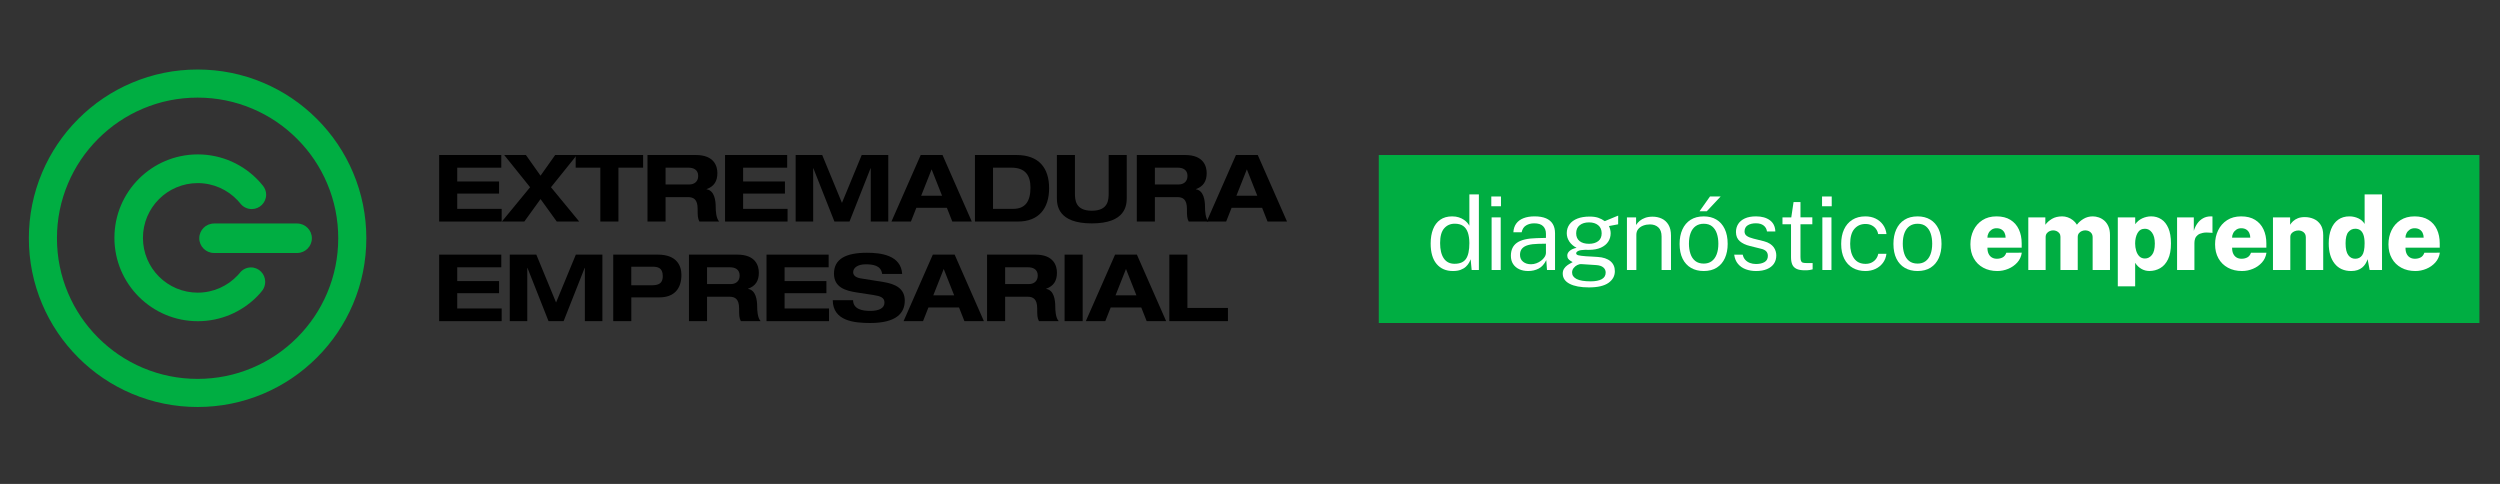 <?xml version="1.0" encoding="utf-8"?>
<!-- Generator: Adobe Illustrator 25.4.1, SVG Export Plug-In . SVG Version: 6.00 Build 0)  -->
<svg version="1.1" id="Capa_1" xmlns="http://www.w3.org/2000/svg" xmlns:xlink="http://www.w3.org/1999/xlink" x="0px" y="0px"
	 viewBox="0 0 2045.21 395.89" style="enable-background:new 0 0 2045.21 395.89;" xml:space="preserve">
<rect x="0" y="0" width="2045.21" height="395.89" fill="#333333" stroke="none"/>
<style type="text/css">
	.st0{fill:#00AE42;}
	.st1{fill:#FFFFFF;}
</style>
<path class="st0" d="M259.26,97.3c-12.68-12.68-27.44-22.63-43.88-29.58c-17.02-7.2-35.1-10.85-53.73-10.85
	c-18.63,0-36.71,3.65-53.73,10.85c-16.44,6.95-31.2,16.91-43.88,29.58c-12.68,12.68-22.63,27.44-29.58,43.88
	c-7.2,17.02-10.85,35.1-10.85,53.73c0,18.63,3.65,36.71,10.85,53.73c6.95,16.44,16.9,31.2,29.58,43.88
	c12.68,12.68,27.44,22.63,43.88,29.58c17.02,7.2,35.1,10.85,53.73,10.85c18.63,0,36.71-3.65,53.73-10.85
	c16.44-6.95,31.2-16.91,43.88-29.58c12.68-12.68,22.63-27.44,29.58-43.88c7.2-17.02,10.85-35.1,10.85-53.73s-3.65-36.71-10.85-53.73
	C281.88,124.74,271.93,109.97,259.26,97.3z M161.64,59.97L161.64,59.97c-0.87,0-1.74,0.01-2.6,0.02
	C159.91,59.98,160.77,59.97,161.64,59.97z M143.4,61.19c-1.79,0.24-3.57,0.52-5.33,0.83C139.84,61.71,141.61,61.43,143.4,61.19z
	 M79.06,88.19c-1.95,1.51-3.86,3.07-5.72,4.68C75.2,91.26,77.11,89.7,79.06,88.19z M66.23,290.32c0.96,0.96,1.94,1.9,2.92,2.83
	C68.17,292.23,67.19,291.28,66.23,290.32z M97.33,313.56c1.43,0.78,2.88,1.53,4.35,2.26C100.21,315.09,98.76,314.34,97.33,313.56z
	 M161.64,329.85c-1.53,0-3.05-0.03-4.57-0.08C158.59,329.82,160.12,329.85,161.64,329.85L161.64,329.85z M267.8,278.22
	c1-1.27,1.98-2.57,2.94-3.88C269.78,275.65,268.8,276.94,267.8,278.22z M267.66,239.69c-5.79,13.7-14.09,26-24.66,36.57
	c-10.57,10.57-22.87,18.86-36.57,24.66c-14.18,6-29.25,9.04-44.78,9.04c-15.53,0-30.6-3.04-44.78-9.04
	c-13.7-5.79-26-14.09-36.57-24.66c-10.57-10.57-18.86-22.87-24.66-36.57c-6-14.18-9.04-29.25-9.04-44.78
	c0-15.53,3.04-30.6,9.04-44.78c5.79-13.7,14.09-26,24.66-36.57c10.57-10.57,22.87-18.86,36.57-24.66c14.18-6,29.25-9.04,44.78-9.04
	c15.53,0,30.6,3.04,44.78,9.04c13.7,5.79,26,14.09,36.57,24.66c10.57,10.57,18.86,22.87,24.66,36.57c6,14.18,9.04,29.25,9.04,44.78
	S273.65,225.51,267.66,239.69z"/>
<path class="st0" d="M205.29,218.77c-3.67,0-6.94,1.73-9.07,4.4l0.03,0c-0.09,0.09-0.16,0.2-0.24,0.29
	c-0.53,0.63-1.08,1.24-1.64,1.84c-8.15,8.67-19.74,14.09-32.58,14.11c-24.75,0.03-44.83-20.01-44.85-44.76
	c-0.03-24.74,20.01-44.83,44.76-44.85c12.88-0.01,24.51,5.42,32.7,14.12c0.73,0.78,1.43,1.58,2.1,2.4c2.15,2.86,5.6,4.72,9.46,4.71
	c6.51-0.01,11.78-5.29,11.77-11.81c0-2.75-1-5.23-2.58-7.23c-0.97-1.21-1.98-2.39-3.03-3.54c-12.49-13.61-30.43-22.15-50.37-22.13
	c-37.67,0.04-68.19,30.62-68.15,68.3s30.62,68.19,68.29,68.15c18.6-0.02,35.45-7.48,47.75-19.56c0.4-0.39,0.79-0.79,1.17-1.19
	c0.66-0.68,1.31-1.38,1.95-2.1c0.52-0.59,1.76-2.15,1.76-2.15l-0.08,0.11c0,0,0.33-0.43,0.48-0.66c1.29-1.9,2.04-4.19,2.03-6.67
	C216.95,224.04,211.73,218.76,205.29,218.77z"/>
<path class="st0" d="M243.03,182.84h-67.89c-6.69,0-12.12,5.4-12.12,12.07c0,6.66,5.45,12.06,12.14,12.06l67.87,0.01
	c6.69,0,12.11-5.4,12.11-12.07C255.14,188.25,249.72,182.84,243.03,182.84z"/>
<g>
	<path d="M359.26,126.81h50.84v10.37h-36.05v11.28h34.22v9.91h-34.22v12.5h36.36v10.37h-51.14V126.81z"/>
	<path d="M433.66,153.18l-21.19-26.37h17.76l11.97,16.92l11.97-16.92h17.76l-21.19,26.37l23.09,28.05h-18.37l-13.26-18.37
		l-13.26,18.37h-18.37L433.66,153.18z"/>
	<path d="M491.14,137.17h-20.2v-10.37h55.18v10.37h-20.2v44.05h-14.79V137.17z"/>
	<path d="M529.71,126.81h39.56c15.09,0,17.61,9.22,17.61,14.79c0,6.63-2.67,10.9-8.84,13.11v0.15c6.48,0.99,7.47,9.22,7.47,14.56
		c0,2.67,0.23,9.07,2.82,11.81h-16.16c-1.37-2.52-1.45-4.73-1.45-10.44c0-7.62-3.28-9.53-7.85-9.53H544.5v19.97h-14.79V126.81z
		 M544.5,150.89h19.59c3.28,0,7.09-1.83,7.09-6.93c0-5.41-4.27-6.78-7.85-6.78H544.5V150.89z"/>
	<path d="M593.14,126.81h50.84v10.37h-36.05v11.28h34.22v9.91h-34.22v12.5h36.36v10.37h-51.14V126.81z"/>
	<path d="M704.96,126.81h21.72v54.42h-14.33v-43.6h-0.15l-17.23,43.6h-12.35l-17.23-43.6h-0.15v43.6h-14.33v-54.42h21.72
		l16.16,39.18L704.96,126.81z"/>
	<path d="M774.64,170.02h-25l-4.42,11.2h-15.93l23.93-54.42h17.84l23.93,54.42h-15.93L774.64,170.02z M762.14,138.54l-8.54,21.57
		h17.07L762.14,138.54z"/>
	<path d="M797.59,126.81h33.92c18.67,0,26.75,10.82,26.75,27.21c0,16.39-8.38,27.21-25.46,27.21h-35.21V126.81z M812.37,170.86
		h16.46c9.76,0,14.18-5.87,14.18-17.38c0-10.06-4.27-16.31-15.55-16.31h-15.09V170.86z"/>
	<path d="M864.6,126.81h14.79v31.25c0,5.33,0.23,14.33,13.8,14.33s13.8-8.99,13.8-14.33v-31.25h14.79v34.91
		c0,6.1-0.76,21.04-28.58,21.04c-27.82,0-28.58-14.94-28.58-21.04V126.81z"/>
	<path d="M930,126.81h39.56c15.09,0,17.61,9.22,17.61,14.79c0,6.63-2.67,10.9-8.84,13.11v0.15c6.48,0.99,7.47,9.22,7.47,14.56
		c0,2.67,0.23,9.07,2.82,11.81h-16.16c-1.37-2.52-1.45-4.73-1.45-10.44c0-7.62-3.28-9.53-7.85-9.53h-18.37v19.97H930V126.81z
		 M944.79,150.89h19.59c3.28,0,7.09-1.83,7.09-6.93c0-5.41-4.27-6.78-7.85-6.78h-18.83V150.89z"/>
	<path d="M1032.53,170.02h-25l-4.42,11.2h-15.93l23.93-54.42h17.84l23.93,54.42h-15.93L1032.53,170.02z M1020.03,138.54l-8.54,21.57
		h17.07L1020.03,138.54z"/>
	<path d="M359.26,208.3h50.84v10.37h-36.05v11.28h34.22v9.91h-34.22v12.5h36.36v10.37h-51.14V208.3z"/>
	<path d="M471.08,208.3h21.72v54.42h-14.33v-43.6h-0.15l-17.23,43.6h-12.35l-17.23-43.6h-0.15v43.6h-14.33V208.3h21.72l16.16,39.18
		L471.08,208.3z"/>
	<path d="M501.66,208.3h36.59c15.47,0,19.21,9.22,19.21,16.54c0,11.58-6.1,18.44-18.06,18.44h-22.94v19.44h-14.79V208.3z
		 M516.44,233.37h15.85c4.57,0,9.91-0.15,9.91-7.47c0-7.09-4.34-7.7-8.54-7.7h-17.23V233.37z"/>
	<path d="M563.63,208.3h39.56c15.09,0,17.61,9.22,17.61,14.79c0,6.63-2.67,10.9-8.84,13.11v0.15c6.48,0.99,7.47,9.22,7.47,14.56
		c0,2.67,0.23,9.07,2.82,11.81h-16.16c-1.37-2.52-1.45-4.73-1.45-10.44c0-7.62-3.28-9.53-7.85-9.53h-18.37v19.97h-14.79V208.3z
		 M578.42,232.38h19.59c3.28,0,7.09-1.83,7.09-6.93c0-5.41-4.27-6.78-7.85-6.78h-18.83V232.38z"/>
	<path d="M627.06,208.3h50.84v10.37h-36.05v11.28h34.22v9.91h-34.22v12.5h36.36v10.37h-51.14V208.3z"/>
	<path d="M721.66,224.08c-0.91-7.09-7.7-7.85-13.64-7.85c-6.1,0-10.06,2.74-10.06,6.4c0,2.9,2.44,4.5,6.25,5.11l18.52,2.97
		c9.91,1.6,17.45,5.34,17.45,15.24c0,10.14-6.86,18.29-28.28,18.29c-13.26,0-30.49-1.68-30.64-18.67h16.62
		c0.15,7.47,7.62,8.77,14.03,8.77c6.94,0,11.66-2.06,11.66-6.78c0-4.19-3.35-5.33-9.22-6.25l-13.49-2.06
		c-9.45-1.45-18.6-4.27-18.6-15.4c0-12.12,9.91-17.07,26.98-17.07c11.2,0,27.82,1.9,28.81,17.3H721.66z"/>
	<path d="M784.55,251.51h-25l-4.42,11.2H739.2l23.93-54.42h17.84l23.93,54.42h-15.93L784.55,251.51z M772.05,220.04l-8.54,21.57
		h17.07L772.05,220.04z"/>
	<path d="M807.5,208.3h39.56c15.09,0,17.61,9.22,17.61,14.79c0,6.63-2.67,10.9-8.84,13.11v0.15c6.48,0.99,7.47,9.22,7.47,14.56
		c0,2.67,0.23,9.07,2.82,11.81h-16.16c-1.37-2.52-1.45-4.73-1.45-10.44c0-7.62-3.28-9.53-7.85-9.53h-18.37v19.97H807.5V208.3z
		 M822.29,232.38h19.59c3.28,0,7.09-1.83,7.09-6.93c0-5.41-4.27-6.78-7.85-6.78h-18.83V232.38z"/>
	<path d="M870.92,208.3h14.79v54.42h-14.79V208.3z"/>
	<path d="M933.65,251.51h-25l-4.42,11.2H888.3l23.93-54.42h17.84l23.93,54.42h-15.93L933.65,251.51z M921.15,220.04l-8.54,21.57
		h17.07L921.15,220.04z"/>
	<path d="M956.61,208.3h14.79v43.6h33.16v10.82h-47.94V208.3z"/>
</g>
<rect x="1127.95" y="126.81" class="st0" width="900.42" height="137.44"/>
<g>
	<g>
		<path class="st1" d="M1188.59,221.72c-5.61,0-10.04-1.91-13.3-5.74c-3.26-3.83-4.89-9.42-4.89-16.77c0-4.47,0.65-8.37,1.96-11.7
			c1.3-3.33,3.26-5.91,5.87-7.74c2.61-1.83,5.85-2.75,9.74-2.75c2.08,0,3.91,0.26,5.49,0.79c1.58,0.53,2.96,1.19,4.12,2
			c1.17,0.81,2.12,1.64,2.85,2.5c0.73,0.86,1.28,1.65,1.64,2.37v-25.64h7.78v61.85h-5.91l-0.83-8.82c-0.28,0.83-0.72,1.8-1.33,2.89
			c-0.61,1.1-1.46,2.16-2.56,3.21c-1.1,1.04-2.52,1.89-4.27,2.56S1191.08,221.72,1188.59,221.72z M1189.96,215.8
			c4.33,0,7.43-1.32,9.3-3.97c1.87-2.65,2.81-6.99,2.81-13.01c-0.03-3.36-0.44-6.22-1.25-8.57c-0.81-2.36-2.08-4.16-3.81-5.39
			c-1.73-1.23-4.04-1.85-6.93-1.85c-3.52,0-6.4,1.26-8.62,3.79c-2.22,2.53-3.33,6.53-3.33,12.03c0,5.38,1,9.56,3,12.53
			S1186.07,215.8,1189.96,215.8z"/>
		<path class="st1" d="M1220.01,168.73v-7.99h7.91v7.99H1220.01z M1220.26,220.88v-43.04h7.45v43.04H1220.26z"/>
		<path class="st1" d="M1250.23,221.72c-2.8,0-5.26-0.49-7.39-1.48c-2.12-0.98-3.79-2.41-5-4.27c-1.21-1.86-1.81-4.11-1.81-6.74
			c0-4.77,1.67-8.32,5-10.66c3.33-2.33,8.67-3.58,16.02-3.75l7.66-0.21v-3.37c0-2.64-0.79-4.72-2.37-6.26
			c-1.58-1.54-4.02-2.3-7.33-2.27c-2.47,0-4.65,0.57-6.54,1.71c-1.89,1.14-3.09,3-3.62,5.58h-6.78c0.17-2.8,0.95-5.17,2.35-7.1
			c1.4-1.93,3.38-3.39,5.93-4.39c2.55-1,5.56-1.5,9.03-1.5c3.75,0,6.86,0.53,9.34,1.58c2.48,1.05,4.34,2.61,5.58,4.66
			c1.23,2.05,1.85,4.58,1.85,7.58v30.05h-6.58l-0.58-8.07c-1.67,3.36-3.77,5.68-6.33,6.97
			C1256.12,221.07,1253.31,221.72,1250.23,221.72z M1252.52,216.18c1.47,0,2.92-0.26,4.35-0.79c1.43-0.53,2.73-1.24,3.91-2.14
			c1.18-0.9,2.13-1.91,2.85-3.04c0.72-1.12,1.08-2.28,1.08-3.48v-7.37l-6.37,0.12c-3.3,0.06-6.05,0.4-8.24,1.02
			s-3.84,1.58-4.95,2.87c-1.11,1.29-1.66,2.99-1.66,5.1c0,2.41,0.85,4.3,2.54,5.66C1247.72,215.5,1249.88,216.18,1252.52,216.18z"/>
		<path class="st1" d="M1299.88,235.12c-6.74,0-12-0.98-15.77-2.93c-3.77-1.96-5.66-4.75-5.66-8.39c0-1.55,0.36-2.88,1.08-3.98
			c0.72-1.1,1.58-2,2.58-2.73c1-0.72,1.93-1.3,2.79-1.73c0.86-0.43,1.42-0.74,1.67-0.94c-0.47-0.28-1.06-0.62-1.75-1.04
			c-0.69-0.42-1.31-0.97-1.85-1.66c-0.54-0.69-0.81-1.6-0.81-2.71c0-1.36,0.64-2.61,1.91-3.75c1.28-1.14,3.18-1.98,5.7-2.54
			c-2.52-1.28-4.5-2.97-5.91-5.08c-1.42-2.11-2.12-4.4-2.12-6.87c0-2.77,0.75-5.19,2.25-7.24c1.5-2.05,3.65-3.63,6.45-4.72
			c2.8-1.1,6.15-1.64,10.03-1.64c2.8,0,5.15,0.33,7.05,0.98c1.9,0.65,3.67,1.58,5.31,2.77c0.44-0.19,1.15-0.49,2.12-0.9
			c0.97-0.4,2.03-0.84,3.18-1.31c1.15-0.47,2.23-0.92,3.25-1.35c1.01-0.43,1.82-0.76,2.43-0.98l-0.04,7.12l-7.53,1.42
			c0.44,0.89,0.79,1.86,1.04,2.91c0.25,1.05,0.38,2.04,0.38,2.96c0,2.53-0.66,4.81-1.98,6.87c-1.32,2.05-3.31,3.69-5.97,4.91
			c-2.66,1.22-5.99,1.83-9.99,1.83c-0.33,0-0.76-0.01-1.27-0.02c-0.51-0.01-0.95-0.03-1.31-0.06c-2.94,0.08-4.96,0.41-6.06,0.98
			c-1.1,0.57-1.64,1.2-1.64,1.89c0,0.81,0.62,1.36,1.87,1.67c1.25,0.31,3.36,0.57,6.33,0.79c1.08,0.06,2.42,0.12,4.02,0.21
			c1.59,0.08,3.38,0.19,5.35,0.33c4.5,0.28,7.96,1.43,10.41,3.45c2.44,2.03,3.66,4.76,3.66,8.2c0,3.91-1.74,7.1-5.22,9.57
			C1312.36,233.88,1307.04,235.12,1299.88,235.12z M1301.26,230.16c3.97,0,7.01-0.6,9.14-1.79c2.12-1.19,3.18-3,3.18-5.41
			c0-1.69-0.65-3.09-1.96-4.2c-1.3-1.11-3.28-1.75-5.91-1.91l-12.07-0.79c-1.08-0.06-2.21,0.22-3.37,0.81
			c-1.17,0.6-2.15,1.42-2.96,2.48c-0.81,1.05-1.21,2.25-1.21,3.58c0,2.27,1.23,4.05,3.7,5.33
			C1292.28,229.53,1296.09,230.16,1301.26,230.16z M1299.97,199.45c3.08,0,5.57-0.72,7.47-2.16c1.9-1.44,2.85-3.58,2.85-6.41
			c0-2.89-0.95-5.1-2.85-6.64s-4.39-2.31-7.47-2.31c-3.16,0-5.71,0.77-7.64,2.31c-1.93,1.54-2.89,3.75-2.89,6.64
			c0,2.72,0.92,4.83,2.77,6.33C1294.05,198.7,1296.64,199.45,1299.97,199.45z"/>
		<path class="st1" d="M1330.97,220.88v-43.04h7.49v6.24c0.69-1.19,1.66-2.31,2.89-3.35s2.73-1.88,4.5-2.52
			c1.76-0.64,3.79-0.96,6.1-0.96c2.72,0,5.22,0.53,7.51,1.6c2.29,1.07,4.12,2.75,5.49,5.04c1.37,2.29,2.06,5.24,2.06,8.84v28.14
			h-7.7V193.5c0-3.36-0.88-5.85-2.64-7.47c-1.76-1.62-4.04-2.44-6.85-2.44c-1.94,0-3.76,0.31-5.45,0.94s-3.07,1.57-4.12,2.83
			c-1.05,1.26-1.58,2.85-1.58,4.77v28.76H1330.97z"/>
		<path class="st1" d="M1393.78,221.72c-3.97,0-7.43-0.85-10.38-2.56c-2.96-1.71-5.25-4.21-6.89-7.51
			c-1.64-3.3-2.46-7.34-2.46-12.11c0-4.5,0.76-8.44,2.29-11.82c1.53-3.38,3.76-6.01,6.7-7.89c2.94-1.87,6.53-2.81,10.78-2.81
			c3.97,0,7.41,0.87,10.32,2.6c2.91,1.73,5.18,4.28,6.8,7.64c1.62,3.36,2.44,7.45,2.44,12.28c0,4.38-0.75,8.24-2.25,11.57
			s-3.7,5.93-6.6,7.8C1401.64,220.78,1398.05,221.72,1393.78,221.72z M1393.82,215.64c2.55,0,4.72-0.65,6.49-1.96
			c1.78-1.3,3.13-3.18,4.06-5.62c0.93-2.44,1.39-5.34,1.39-8.7c0-3.08-0.41-5.85-1.23-8.3c-0.82-2.46-2.1-4.4-3.85-5.85
			s-4.04-2.16-6.87-2.16c-2.61,0-4.81,0.65-6.62,1.94c-1.8,1.29-3.17,3.16-4.1,5.6c-0.93,2.44-1.39,5.37-1.39,8.78
			c0,3.02,0.41,5.77,1.23,8.24c0.82,2.47,2.12,4.43,3.91,5.87C1388.64,214.92,1390.96,215.64,1393.82,215.64z M1390.37,172.81
			l8.57-12.11h8.74l-11.36,12.11H1390.37z"/>
		<path class="st1" d="M1436.61,221.72c-3,0-5.78-0.46-8.34-1.39c-2.57-0.93-4.7-2.39-6.39-4.37c-1.69-1.98-2.75-4.52-3.16-7.6h6.99
			c0.36,1.69,1.05,3.1,2.08,4.22c1.03,1.12,2.3,1.97,3.81,2.54c1.51,0.57,3.17,0.85,4.97,0.85c2.91,0,5.26-0.54,7.03-1.62
			s2.66-2.75,2.66-4.99c0-1.58-0.46-2.85-1.39-3.81c-0.93-0.96-2.38-1.66-4.35-2.1l-8.91-2.21c-3.47-0.83-6.24-2.14-8.3-3.91
			c-2.07-1.78-3.12-4.26-3.14-7.45c0-2.52,0.61-4.75,1.83-6.66c1.22-1.91,3.04-3.43,5.47-4.54c2.43-1.11,5.46-1.67,9.09-1.67
			c4.69,0,8.46,1.05,11.32,3.14c2.86,2.1,4.36,5.17,4.5,9.22h-6.83c-0.28-2.05-1.19-3.68-2.75-4.89c-1.55-1.21-3.66-1.81-6.33-1.81
			c-2.72,0-4.95,0.55-6.68,1.64c-1.73,1.1-2.6,2.8-2.6,5.1c0,1.53,0.62,2.73,1.85,3.6c1.23,0.87,3.03,1.6,5.39,2.19l8.66,2.16
			c1.97,0.53,3.61,1.22,4.91,2.08c1.3,0.86,2.33,1.82,3.08,2.87c0.75,1.05,1.28,2.16,1.6,3.31c0.32,1.15,0.48,2.25,0.48,3.31
			c0,2.64-0.65,4.9-1.96,6.81c-1.3,1.9-3.19,3.37-5.66,4.41C1443.09,221.19,1440.1,221.72,1436.61,221.72z"/>
		<path class="st1" d="M1476.52,221.13c-2.97,0-5.27-0.41-6.91-1.23c-1.64-0.82-2.78-2.02-3.43-3.6c-0.65-1.58-0.98-3.52-0.98-5.83
			v-27.01h-6.99v-5.62h7.2l1.87-12.53h5.66v12.49h9.7v5.66h-9.7v26.76c0,1.53,0.16,2.64,0.48,3.35c0.32,0.71,0.85,1.16,1.6,1.35
			c0.75,0.19,1.8,0.29,3.16,0.29h4.7v5.16c-0.53,0.19-1.33,0.37-2.39,0.52C1479.43,221.06,1478.11,221.13,1476.52,221.13z"/>
		<path class="st1" d="M1490.59,168.73v-7.99h7.91v7.99H1490.59z M1490.84,220.88v-43.04h7.45v43.04H1490.84z"/>
		<path class="st1" d="M1526.05,221.72c-3.88,0-7.32-0.85-10.3-2.54c-2.98-1.69-5.31-4.19-6.99-7.49s-2.52-7.35-2.52-12.15
			c0-4.5,0.77-8.43,2.31-11.8c1.54-3.37,3.79-6,6.74-7.89c2.96-1.89,6.54-2.83,10.76-2.83c3.08,0,5.85,0.59,8.3,1.77
			c2.46,1.18,4.47,2.85,6.06,5.02c1.58,2.16,2.55,4.73,2.91,7.7h-6.83c-0.25-1.53-0.83-2.91-1.73-4.16s-2.08-2.25-3.54-3
			c-1.46-0.75-3.17-1.12-5.14-1.12c-3.69,0-6.69,1.33-9.01,4c-2.32,2.66-3.48,6.74-3.48,12.24c0,4.97,1.06,8.94,3.18,11.92
			c2.12,2.98,5.25,4.47,9.39,4.47c1.97,0,3.68-0.38,5.14-1.14s2.64-1.78,3.54-3.04c0.9-1.26,1.48-2.62,1.73-4.06h6.7
			c-0.36,2.89-1.34,5.38-2.93,7.49c-1.6,2.11-3.62,3.74-6.08,4.89C1531.82,221.14,1529.08,221.72,1526.05,221.72z"/>
		<path class="st1" d="M1568.72,221.72c-3.97,0-7.43-0.85-10.38-2.56c-2.96-1.71-5.25-4.21-6.89-7.51
			c-1.64-3.3-2.46-7.34-2.46-12.11c0-4.5,0.76-8.44,2.29-11.82c1.53-3.38,3.76-6.01,6.7-7.89c2.94-1.87,6.53-2.81,10.78-2.81
			c3.97,0,7.41,0.87,10.32,2.6c2.91,1.73,5.18,4.28,6.8,7.64c1.62,3.36,2.44,7.45,2.44,12.28c0,4.38-0.75,8.24-2.25,11.57
			s-3.7,5.93-6.6,7.8C1576.57,220.78,1572.99,221.72,1568.72,221.72z M1568.76,215.64c2.55,0,4.72-0.65,6.49-1.96
			c1.78-1.3,3.13-3.18,4.06-5.62c0.93-2.44,1.39-5.34,1.39-8.7c0-3.08-0.41-5.85-1.23-8.3c-0.82-2.46-2.1-4.4-3.85-5.85
			s-4.04-2.16-6.87-2.16c-2.61,0-4.81,0.65-6.62,1.94c-1.8,1.29-3.17,3.16-4.1,5.6c-0.93,2.44-1.39,5.37-1.39,8.78
			c0,3.02,0.41,5.77,1.23,8.24c0.82,2.47,2.12,4.43,3.91,5.87C1563.57,214.92,1565.9,215.64,1568.76,215.64z"/>
		<path class="st1" d="M1633.98,221.72c-4.36,0-8.19-0.9-11.51-2.71c-3.32-1.8-5.9-4.34-7.74-7.62c-1.85-3.27-2.77-7.12-2.77-11.53
			c0-4.19,0.84-8.01,2.52-11.47s4.11-6.22,7.3-8.28c3.19-2.07,7.03-3.1,11.53-3.1c4.55,0,8.35,0.95,11.4,2.85
			c3.05,1.9,5.35,4.51,6.89,7.83s2.31,7.11,2.31,11.38v3.54h-28.01c-0.03,1.97,0.28,3.63,0.92,4.97c0.64,1.35,1.54,2.37,2.71,3.06
			c1.17,0.69,2.52,1.04,4.08,1.04c1.78,0,3.35-0.37,4.72-1.1c1.37-0.73,2.38-2.02,3.02-3.85H1654c-0.47,3.14-1.71,5.82-3.73,8.05
			c-2.01,2.23-4.46,3.95-7.35,5.14C1640.04,221.12,1637.06,221.72,1633.98,221.72z M1625.86,194.45h14.9c0-1.42-0.28-2.71-0.83-3.89
			c-0.56-1.18-1.38-2.12-2.48-2.81c-1.1-0.69-2.48-1.04-4.14-1.04c-1.47,0-2.77,0.37-3.89,1.1c-1.12,0.74-2,1.69-2.62,2.87
			C1626.17,191.87,1625.86,193.12,1625.86,194.45z"/>
		<path class="st1" d="M1659.32,220.88v-43.04h13.94v6.04c1.36-1.89,3.18-3.5,5.45-4.85c2.27-1.35,5.08-2.02,8.41-2.02
			c1.44,0,2.91,0.26,4.41,0.77c1.5,0.51,2.91,1.28,4.22,2.29c1.32,1.01,2.44,2.27,3.35,3.77c1.39-1.89,3.21-3.5,5.45-4.83
			c2.25-1.33,4.76-2,7.53-2c1.61,0,3.25,0.28,4.91,0.85c1.67,0.57,3.18,1.46,4.56,2.66c1.37,1.21,2.48,2.78,3.33,4.72
			c0.85,1.94,1.27,4.31,1.27,7.12v28.51h-14.19v-26.64c0-1.36-0.3-2.46-0.89-3.31c-0.6-0.85-1.35-1.47-2.27-1.87
			c-0.92-0.4-1.87-0.6-2.87-0.6c-0.94,0-1.89,0.19-2.83,0.58c-0.94,0.39-1.73,0.99-2.37,1.79c-0.64,0.81-0.96,1.83-0.96,3.08v26.97
			h-14.15V193.7c0-1.14-0.3-2.09-0.89-2.87c-0.6-0.78-1.35-1.37-2.25-1.77c-0.9-0.4-1.84-0.6-2.81-0.6c-0.94,0-1.89,0.2-2.85,0.6
			c-0.96,0.4-1.75,1.01-2.37,1.83c-0.62,0.82-0.94,1.82-0.94,3.02v26.97H1659.32z"/>
		<path class="st1" d="M1732.54,234.28v-56.44h14.23l0.04,5.58c0.72-1.05,1.57-1.98,2.56-2.79c0.98-0.8,2.05-1.47,3.18-2
			c1.14-0.53,2.32-0.93,3.56-1.21c1.23-0.28,2.46-0.42,3.68-0.42c3.11,0,5.88,0.79,8.33,2.37c2.44,1.58,4.37,4.01,5.79,7.28
			c1.42,3.27,2.12,7.44,2.12,12.49c0,5.33-0.8,9.65-2.41,12.97s-3.75,5.74-6.43,7.28c-2.68,1.54-5.63,2.31-8.84,2.31
			c-1.14,0-2.26-0.15-3.37-0.44c-1.11-0.29-2.16-0.73-3.16-1.31c-1-0.58-1.93-1.28-2.79-2.1c-0.86-0.82-1.62-1.77-2.29-2.85v19.27
			H1732.54z M1754.76,211.48c2.22,0,4.12-0.97,5.7-2.91c1.58-1.94,2.37-5.06,2.37-9.36c0-3.83-0.77-6.8-2.31-8.91
			c-1.54-2.11-3.46-3.16-5.76-3.16c-2.75,0-4.77,1.17-6.08,3.52c-1.3,2.35-1.96,5.2-1.96,8.55c0,2.05,0.28,4.02,0.85,5.91
			c0.57,1.89,1.44,3.42,2.62,4.6C1751.38,210.89,1752.9,211.48,1754.76,211.48z"/>
		<path class="st1" d="M1781.03,220.88v-43.04h13.69v11.03c0.67-2.25,1.63-4.27,2.89-6.06c1.26-1.79,2.82-3.2,4.68-4.25
			c1.86-1.04,4.01-1.56,6.45-1.56c0.3,0,0.58,0.01,0.81,0.02c0.24,0.01,0.38,0.05,0.44,0.1v13.44c-0.14-0.06-0.31-0.1-0.52-0.12
			c-0.21-0.03-0.42-0.04-0.65-0.04c-2.72-0.28-4.96-0.24-6.72,0.12c-1.76,0.36-3.15,0.94-4.16,1.75c-1.01,0.81-1.72,1.76-2.12,2.87
			c-0.4,1.11-0.6,2.32-0.6,3.62v22.1H1781.03z"/>
		<path class="st1" d="M1834.14,221.72c-4.36,0-8.19-0.9-11.51-2.71c-3.32-1.8-5.9-4.34-7.74-7.62c-1.85-3.27-2.77-7.12-2.77-11.53
			c0-4.19,0.84-8.01,2.52-11.47s4.11-6.22,7.3-8.28c3.19-2.07,7.03-3.1,11.53-3.1c4.55,0,8.35,0.95,11.4,2.85
			c3.05,1.9,5.35,4.51,6.89,7.83s2.31,7.11,2.31,11.38v3.54h-28.01c-0.03,1.97,0.28,3.63,0.92,4.97c0.64,1.35,1.54,2.37,2.71,3.06
			c1.17,0.69,2.52,1.04,4.08,1.04c1.78,0,3.35-0.37,4.72-1.1c1.37-0.73,2.38-2.02,3.02-3.85h12.65c-0.47,3.14-1.71,5.82-3.73,8.05
			c-2.01,2.23-4.46,3.95-7.35,5.14C1840.2,221.12,1837.22,221.72,1834.14,221.72z M1826.02,194.45h14.9c0-1.42-0.28-2.71-0.83-3.89
			c-0.56-1.18-1.38-2.12-2.48-2.81c-1.1-0.69-2.48-1.04-4.14-1.04c-1.47,0-2.77,0.37-3.89,1.1c-1.12,0.74-2,1.69-2.62,2.87
			C1826.33,191.87,1826.02,193.12,1826.02,194.45z"/>
		<path class="st1" d="M1859.48,220.88v-43.04h14.03v6.04c0.61-1,1.42-1.98,2.43-2.93c1.01-0.96,2.3-1.75,3.87-2.39
			c1.57-0.64,3.48-0.96,5.72-0.96c2.58,0,5.02,0.49,7.3,1.48c2.29,0.99,4.16,2.57,5.6,4.75c1.44,2.18,2.16,5.03,2.16,8.55v28.51
			h-14.23v-26.64c0-1.89-0.61-3.31-1.83-4.27c-1.22-0.96-2.62-1.44-4.2-1.44c-1.06,0-2.1,0.2-3.12,0.6c-1.03,0.4-1.87,1-2.54,1.79
			c-0.67,0.79-1,1.78-1,2.98v26.97H1859.48z"/>
		<path class="st1" d="M1923.5,221.72c-5.86,0-10.38-2.03-13.59-6.08s-4.81-9.56-4.81-16.52c0-4.52,0.66-8.43,1.98-11.74
			c1.32-3.3,3.24-5.85,5.76-7.66c2.52-1.8,5.59-2.71,9.2-2.71c1.3,0,2.57,0.14,3.79,0.42c1.22,0.28,2.38,0.67,3.48,1.19
			c1.1,0.51,2.08,1.15,2.96,1.91c0.87,0.76,1.6,1.66,2.19,2.68v-24.18h14.23v61.85h-10.11l-1.67-8.82
			c-0.44,1.33-1.03,2.59-1.77,3.77c-0.74,1.18-1.64,2.21-2.71,3.08c-1.07,0.87-2.34,1.56-3.81,2.06
			C1927.15,221.47,1925.44,221.72,1923.5,221.72z M1926.74,211.68c2.47,0,4.37-0.94,5.7-2.83c1.33-1.89,2-5.16,2-9.82
			c0-2.75-0.3-5-0.89-6.76c-0.6-1.76-1.46-3.06-2.58-3.89s-2.52-1.25-4.18-1.25c-2.25,0-4.13,0.89-5.64,2.68
			c-1.51,1.79-2.27,4.86-2.27,9.22c0,4.5,0.73,7.73,2.21,9.7C1922.55,210.7,1924.44,211.68,1926.74,211.68z"/>
		<path class="st1" d="M1975.98,221.72c-4.36,0-8.19-0.9-11.51-2.71c-3.32-1.8-5.9-4.34-7.74-7.62c-1.85-3.27-2.77-7.12-2.77-11.53
			c0-4.19,0.84-8.01,2.52-11.47s4.11-6.22,7.3-8.28c3.19-2.07,7.03-3.1,11.53-3.1c4.55,0,8.35,0.95,11.4,2.85
			c3.05,1.9,5.35,4.51,6.89,7.83s2.31,7.11,2.31,11.38v3.54h-28.01c-0.03,1.97,0.28,3.63,0.92,4.97c0.64,1.35,1.54,2.37,2.71,3.06
			c1.17,0.69,2.52,1.04,4.08,1.04c1.78,0,3.35-0.37,4.72-1.1c1.37-0.73,2.38-2.02,3.02-3.85H1996c-0.47,3.14-1.71,5.82-3.73,8.05
			c-2.01,2.23-4.46,3.95-7.35,5.14C1982.04,221.12,1979.06,221.72,1975.98,221.72z M1967.86,194.45h14.9c0-1.42-0.28-2.71-0.83-3.89
			c-0.56-1.18-1.38-2.12-2.48-2.81c-1.1-0.69-2.48-1.04-4.14-1.04c-1.47,0-2.77,0.37-3.89,1.1c-1.12,0.74-2,1.69-2.62,2.87
			C1968.18,191.87,1967.86,193.12,1967.86,194.45z"/>
	</g>
</g>
</svg>
